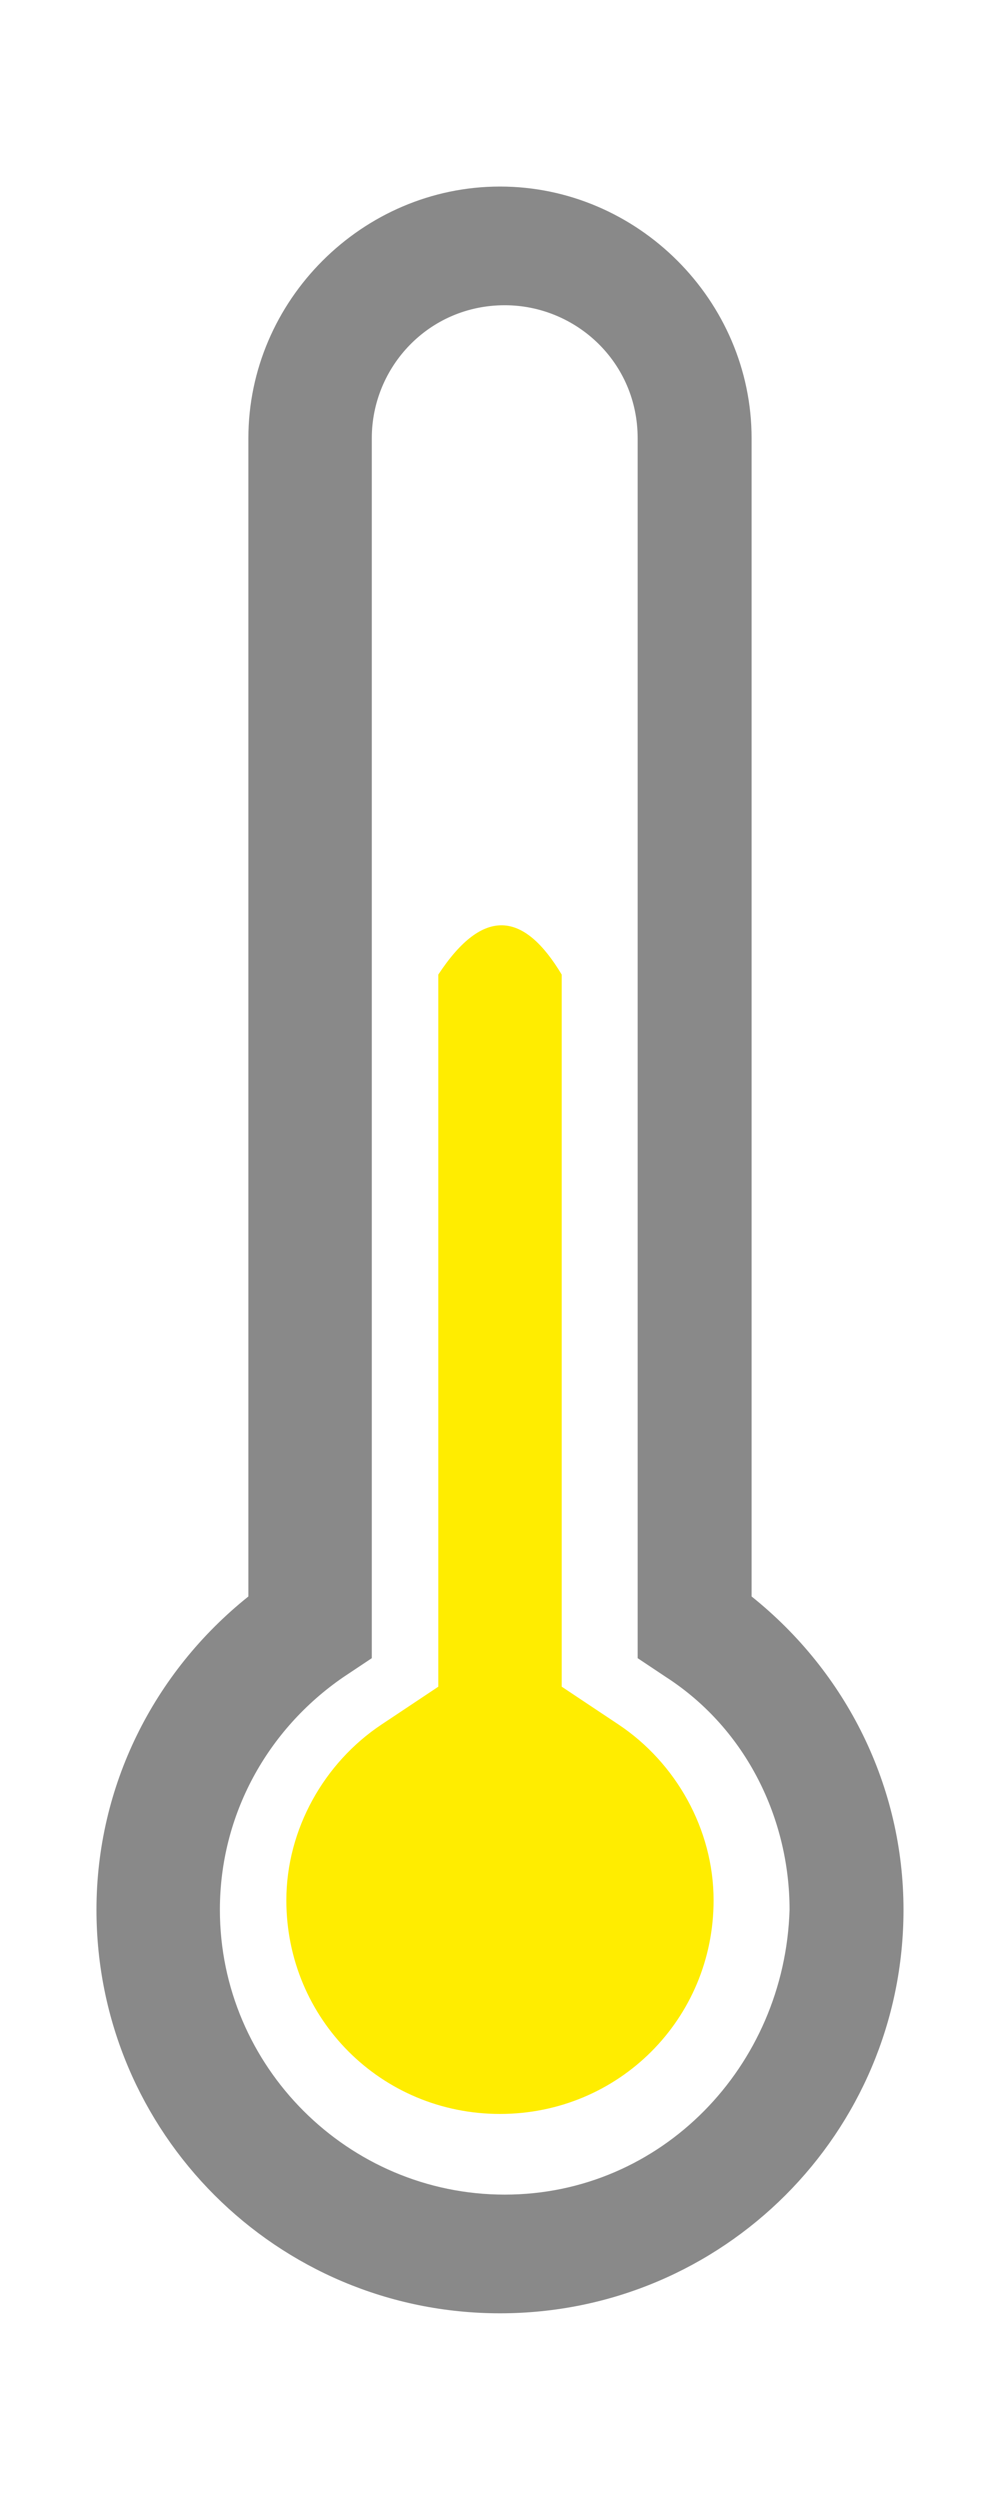 <?xml version="1.0" encoding="UTF-8"?>
<!DOCTYPE svg PUBLIC "-//W3C//DTD SVG 1.1//EN" "http://www.w3.org/Graphics/SVG/1.1/DTD/svg11.dtd">
<!-- Creator: CorelDRAW 2017 -->
<svg xmlns="http://www.w3.org/2000/svg" xml:space="preserve" width="3.387mm" height="8.467mm" version="1.1" style="shape-rendering:geometricPrecision; text-rendering:geometricPrecision; image-rendering:optimizeQuality; fill-rule:evenodd; clip-rule:evenodd"
viewBox="0 0 338.66 846.66"
 xmlns:xlink="http://www.w3.org/1999/xlink">
 <defs>
  <style type="text/css">
   <![CDATA[
    .fil0 {fill:#898989}
    .fil1 {fill:#FFED00}
   ]]>
  </style>
 </defs>
 <g id="Capa_x0020_1">
  <path class="fil0" d="M254.54 540.7l0 -392.3c0,-46.63 -38.59,-85.22 -85.21,-85.22 -46.63,0 -85.22,38.59 -85.22,85.22l0 392.3c-32.16,25.72 -51.45,64.31 -51.45,106.11 0,75.57 61.1,136.67 136.67,136.67 75.56,0 136.66,-61.1 136.66,-136.67 -0.01,-41.8 -19.3,-80.38 -51.45,-106.11zm-83.61 202.58c-53.06,0 -96.47,-43.41 -96.47,-96.47 0,-32.15 16.08,-61.09 41.8,-78.78l9.65 -6.43 0 -413.2c0,-24.12 19.3,-45.02 45.02,-45.02 24.12,0 45.02,19.3 45.02,45.02l0 413.2 9.65 6.43c27.33,17.68 41.8,48.24 41.8,78.78 -1.61,53.06 -43.41,96.47 -96.47,96.47z"/>
  <path class="fil1" d="M209.53 584.11l-19.3 -12.86 0 -151.13 0 -90.04c-12.7,-21.2 -26.47,-23.3 -41.8,0l0 90.04 0 151.14 -19.3 12.86c-19.29,12.86 -32.16,35.37 -32.16,59.49 0,40.2 32.16,72.35 72.35,72.35 40.2,0 72.35,-32.16 72.35,-72.35 0.01,-24.12 -12.85,-46.63 -32.14,-59.5z"/>
 </g>
</svg>
